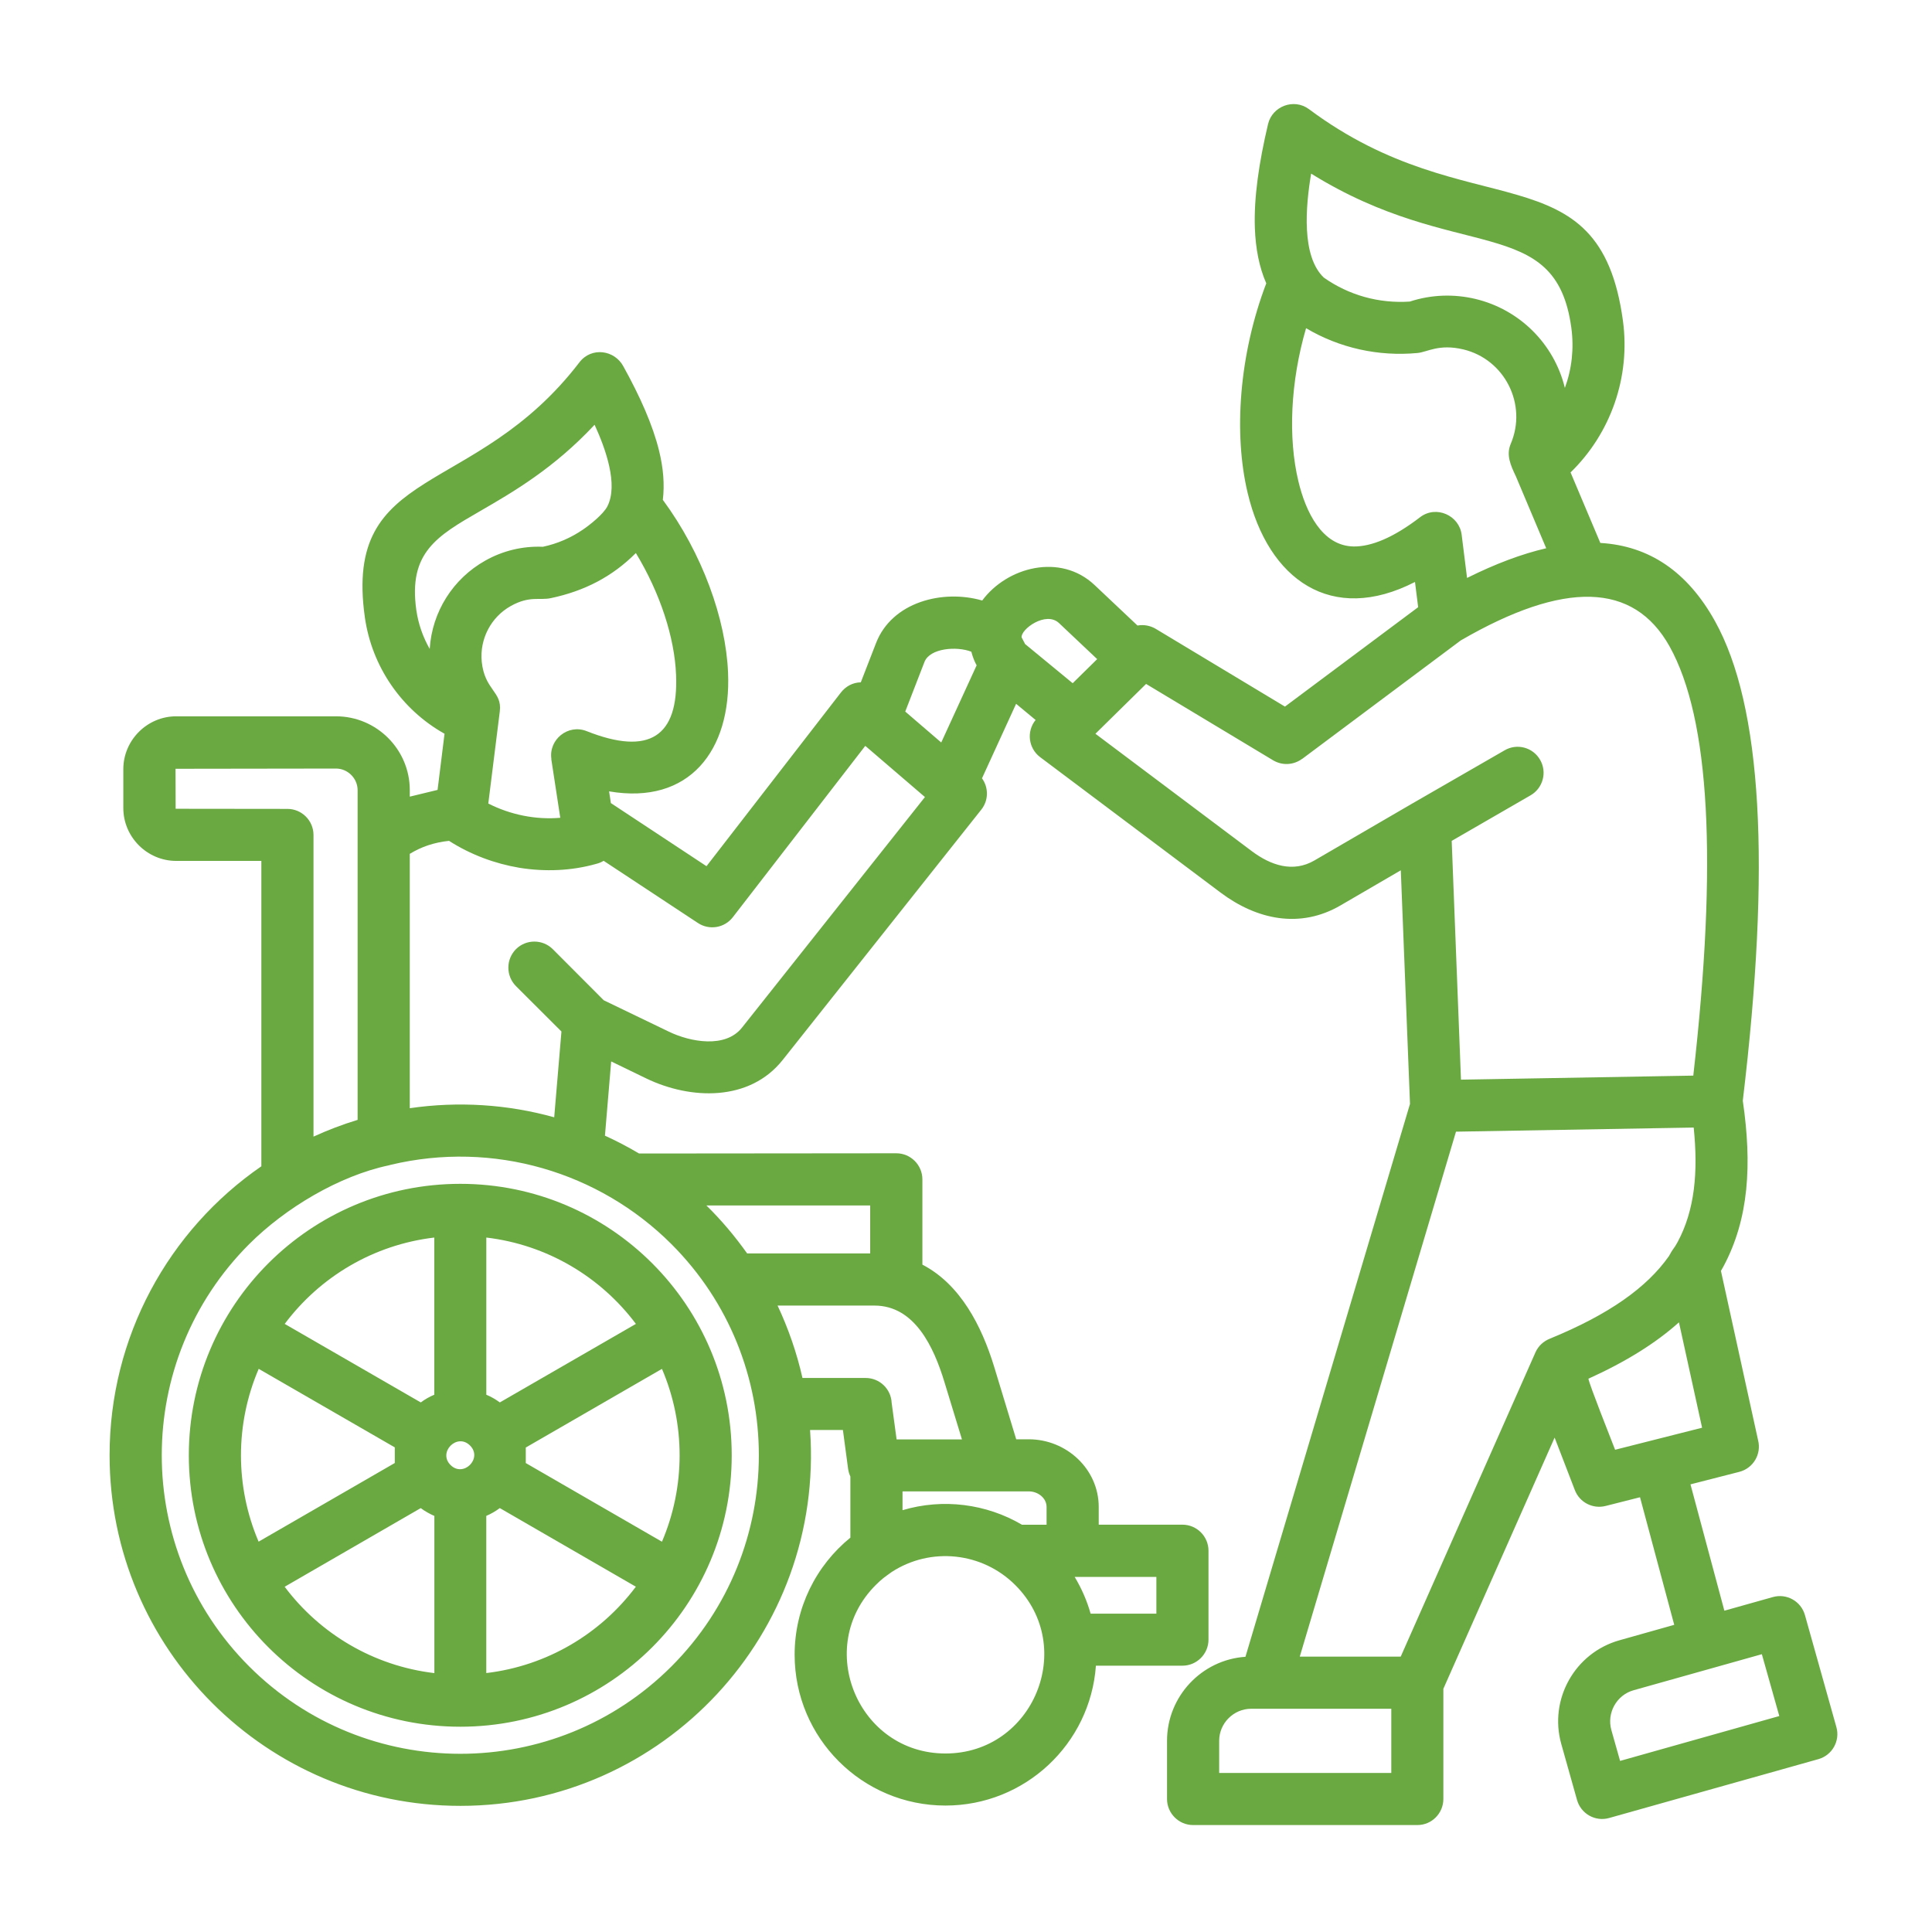 <svg xmlns="http://www.w3.org/2000/svg" width="76" height="76" viewBox="0 0 76 76" fill="none"><path d="M54.732 67.218H49.221C48.528 67.218 47.959 67.786 47.959 68.481V69.743H54.73V67.218H54.732ZM55.549 31.612L59.187 29.516C59.676 29.229 60.3 29.4 60.581 29.885C60.868 30.374 60.697 31.003 60.212 31.284L57.106 33.078L57.471 42.471L66.61 42.312C67.565 33.9 67.267 28.282 65.676 25.426C64.264 22.902 61.541 22.83 57.462 25.193L51.222 29.855V29.851C50.898 30.091 50.455 30.129 50.084 29.91L45.084 26.904L43.091 28.864L49.236 33.477C49.992 34.045 50.863 34.336 51.703 33.85L55.549 31.612ZM66.499 58.391L67.832 63.361L69.738 62.825C70.281 62.671 70.847 62.987 71.001 63.531L72.238 67.937C72.392 68.481 72.076 69.046 71.532 69.2L63.298 71.516C62.755 71.669 62.189 71.35 62.036 70.805L61.417 68.605C60.924 66.849 61.949 65.018 63.706 64.524L65.86 63.917L64.514 58.898L63.156 59.242C62.658 59.366 62.135 59.104 61.948 58.61L61.155 56.551L56.778 66.433V70.767C56.778 71.332 56.321 71.793 55.757 71.793H46.933C46.369 71.793 45.908 71.331 45.908 70.767V68.479C45.908 66.734 47.27 65.29 48.993 65.174L55.466 43.424L55.104 34.235L52.73 35.618C51.139 36.544 49.437 36.179 48.013 35.111L40.917 29.784C40.453 29.435 40.373 28.77 40.738 28.322L39.971 27.686L38.629 30.617C38.891 30.979 38.894 31.484 38.6 31.851L30.789 41.696C29.481 43.344 27.161 43.262 25.42 42.422L24.042 41.754L23.797 44.674C24.259 44.886 24.707 45.118 25.139 45.376L35.258 45.367C35.824 45.367 36.284 45.828 36.284 46.392V49.747C37.778 50.523 38.617 52.159 39.108 53.766L39.975 56.618H40.469C41.956 56.618 43.221 57.793 43.221 59.28V59.977H46.514C47.08 59.977 47.539 60.438 47.539 61.002V64.499C47.539 65.063 47.078 65.524 46.514 65.524H43.11C42.89 68.609 40.315 71.026 37.193 71.026C33.916 71.026 31.259 68.369 31.259 65.092C31.259 63.248 32.102 61.584 33.452 60.487V58.083C33.407 57.988 33.377 57.884 33.361 57.771L33.158 56.252H31.866C32.434 64.257 26.106 71.038 18.109 71.038C10.489 71.038 4.311 64.859 4.311 57.244C4.311 52.586 6.628 48.399 10.281 45.879V33.866H6.931C5.789 33.866 4.851 32.927 4.851 31.786V30.258C4.851 29.116 5.79 28.178 6.931 28.178H13.218C14.816 28.178 16.12 29.482 16.12 31.08V31.338L17.213 31.073L17.487 28.864C15.792 27.913 14.626 26.218 14.352 24.28C13.501 18.235 18.662 19.647 22.794 14.252C23.267 13.634 24.181 13.766 24.525 14.418C25.182 15.605 25.675 16.714 25.924 17.722C26.094 18.412 26.148 19.06 26.074 19.662C27.631 21.775 28.552 24.345 28.64 26.463C28.769 29.514 27.121 31.673 23.96 31.13L24.03 31.591L27.792 34.074L33.065 27.26C33.265 26.995 33.547 26.848 33.862 26.841L34.46 25.3C35.087 23.677 37.088 23.174 38.638 23.623C39.613 22.306 41.711 21.742 43.06 23.016L44.746 24.607C44.999 24.561 45.265 24.611 45.489 24.752L50.547 27.796L55.787 23.885L55.662 22.893C52.378 24.579 49.891 22.805 49.081 19.396C48.52 17.054 48.744 13.944 49.812 11.146C49.533 10.511 49.393 9.78 49.363 8.967C49.322 7.767 49.526 6.389 49.882 4.881C50.047 4.18 50.898 3.852 51.493 4.295C57.808 9.008 62.916 5.803 63.842 12.617C64.141 14.826 63.369 17.04 61.782 18.584L62.953 21.358C64.879 21.471 66.382 22.492 67.461 24.431C69.317 27.765 69.666 34.039 68.557 43.3C68.922 45.803 68.802 47.938 67.797 49.818C67.763 49.877 67.731 49.934 67.697 49.993L69.159 56.658C69.297 57.206 68.964 57.762 68.416 57.9L66.499 58.391ZM59.632 18.74C59.424 18.304 59.242 17.901 59.428 17.461C60.089 15.913 59.195 14.135 57.563 13.745C56.604 13.517 56.151 13.849 55.762 13.886C54.225 14.031 52.693 13.691 51.377 12.91C50.759 15.028 50.667 17.229 51.074 18.926C51.357 20.119 52 21.484 53.258 21.497C53.944 21.502 54.811 21.153 55.861 20.347C56.493 19.861 57.405 20.273 57.498 21.037L57.71 22.735C58.828 22.178 59.865 21.789 60.824 21.567L59.632 18.74ZM61.558 15.26C61.832 14.517 61.923 13.707 61.812 12.893C61.196 8.346 57.314 10.396 51.577 6.83C51.361 8.108 51.187 10.073 52.075 10.919C52.564 11.264 53.105 11.521 53.673 11.68C54.25 11.842 54.852 11.904 55.459 11.863C56.305 11.585 57.199 11.56 58.037 11.759C59.777 12.175 61.135 13.524 61.558 15.26ZM69.307 65.072L64.258 66.491C63.593 66.679 63.199 67.383 63.386 68.053L63.73 69.27L69.993 67.505L69.307 65.072ZM55.101 65.167L60.404 53.192C60.517 52.943 60.719 52.76 60.968 52.66C63.301 51.705 64.788 50.642 65.651 49.413C65.838 49.064 65.834 49.155 65.995 48.856C66.668 47.602 66.805 46.111 66.626 44.355L57.275 44.517L51.13 65.167H55.101ZM66.046 52.017C65.137 52.832 63.966 53.565 62.484 54.235C62.529 54.493 63.373 56.609 63.534 57.03L66.956 56.163L66.046 52.017ZM22.086 40.577L20.296 38.791C19.898 38.388 19.898 37.741 20.296 37.338C20.695 36.94 21.347 36.94 21.745 37.338L23.75 39.348L26.308 40.581C27.159 40.993 28.538 41.246 29.189 40.423L36.385 31.354L34.038 29.34L28.828 36.08C28.5 36.507 27.898 36.603 27.454 36.308L23.746 33.862C23.658 33.916 23.559 33.957 23.456 33.982C22.489 34.256 21.451 34.301 20.43 34.136C19.466 33.973 18.515 33.622 17.664 33.077C17.377 33.106 17.103 33.165 16.842 33.251C16.593 33.334 16.353 33.446 16.12 33.588V43.594C18.026 43.316 19.97 43.44 21.801 43.952L22.086 40.577ZM42.902 63.477H45.489V62.032H42.275C42.544 62.48 42.757 62.962 42.902 63.477ZM40.204 59.98H41.17V59.283C41.17 58.93 40.834 58.667 40.469 58.667H35.503V59.407C37.092 58.934 38.799 59.154 40.204 59.98ZM35.075 61.84C34.806 62.035 34.697 62.103 34.448 62.352C32.011 64.789 33.747 68.978 37.193 68.978C40.645 68.978 42.379 64.789 39.938 62.352C38.642 61.057 36.612 60.84 35.075 61.84ZM16.551 59.325L11.198 62.419C12.59 64.275 14.699 65.533 17.087 65.816V59.633C16.896 59.549 16.718 59.45 16.551 59.325ZM10.173 60.645L15.53 57.551V56.936L10.177 53.847C9.247 56.012 9.247 58.481 10.173 60.645ZM11.2 52.079L16.552 55.168C16.715 55.048 16.892 54.944 17.084 54.865V48.682C14.695 48.964 12.59 50.223 11.2 52.079ZM19.13 48.682V54.865C19.321 54.944 19.5 55.048 19.662 55.168L25.015 52.079C23.623 50.223 21.518 48.964 19.13 48.682ZM26.04 53.848L20.683 56.942V57.553L26.04 60.647C26.966 58.481 26.966 56.012 26.04 53.848ZM25.013 62.417L19.661 59.324C19.495 59.448 19.316 59.552 19.129 59.631V65.814C21.514 65.532 23.623 64.273 25.013 62.417ZM18.49 56.863C17.983 56.356 17.216 57.125 17.723 57.63C18.23 58.136 18.997 57.368 18.49 56.863ZM18.108 46.569C24.004 46.569 28.784 51.349 28.784 57.249C28.784 63.145 24.004 67.925 18.108 67.925C12.207 67.925 7.428 63.145 7.428 57.249C7.429 51.348 12.207 46.569 18.108 46.569ZM15.369 45.821C15.348 45.83 15.323 45.833 15.298 45.841C13.334 46.256 11.225 47.519 9.801 48.942C5.217 53.526 5.217 60.963 9.801 65.552C14.389 70.136 21.826 70.136 26.414 65.552C30.997 60.964 30.997 53.527 26.414 48.942C23.569 46.099 19.409 44.858 15.369 45.821ZM14.068 44.053V31.084C14.068 30.62 13.681 30.233 13.217 30.233L6.905 30.242L6.909 31.815L11.307 31.82C11.872 31.82 12.332 32.281 12.332 32.845V44.712C12.893 44.456 13.47 44.234 14.068 44.053ZM27.788 47.42C28.381 48.002 28.908 48.629 29.39 49.306H34.231V47.42H27.788ZM30.587 51.356C31.01 52.257 31.343 53.212 31.567 54.206H34.054C34.602 54.206 35.05 54.638 35.075 55.181L35.27 56.623H37.841L37.151 54.364C36.732 52.985 35.98 51.358 34.398 51.358H30.587V51.356ZM16.904 25.528C16.995 24.066 17.821 22.763 19.092 22.052C19.769 21.67 20.55 21.475 21.355 21.509C21.924 21.389 22.46 21.156 22.933 20.832C23.22 20.637 23.739 20.221 23.893 19.918C24.329 19.062 23.822 17.65 23.39 16.709C21.783 18.428 20.192 19.35 18.873 20.113C17.186 21.088 16.057 21.74 16.377 23.999C16.456 24.548 16.639 25.064 16.904 25.528ZM26.595 26.546C26.537 25.084 25.973 23.337 25.013 21.755C24.083 22.689 22.987 23.249 21.679 23.527C21.235 23.627 20.837 23.423 20.093 23.839C19.312 24.276 18.864 25.139 18.95 26.028C19.066 27.157 19.76 27.198 19.661 27.983L19.208 31.609C20.084 32.053 21.073 32.252 22.04 32.17L21.686 29.861H21.691C21.575 29.101 22.338 28.467 23.078 28.761C25.545 29.74 26.695 28.975 26.595 26.546ZM38.418 26.173C38.327 26.007 38.26 25.829 38.21 25.637C37.642 25.413 36.578 25.492 36.366 26.04L35.61 27.991L37.026 29.208L38.418 26.173ZM43.16 25.928L41.661 24.512C41.143 24.023 40.149 24.756 40.188 25.073L40.325 25.335L42.197 26.876L43.16 25.928Z" fill="#6AA842"></path></svg>